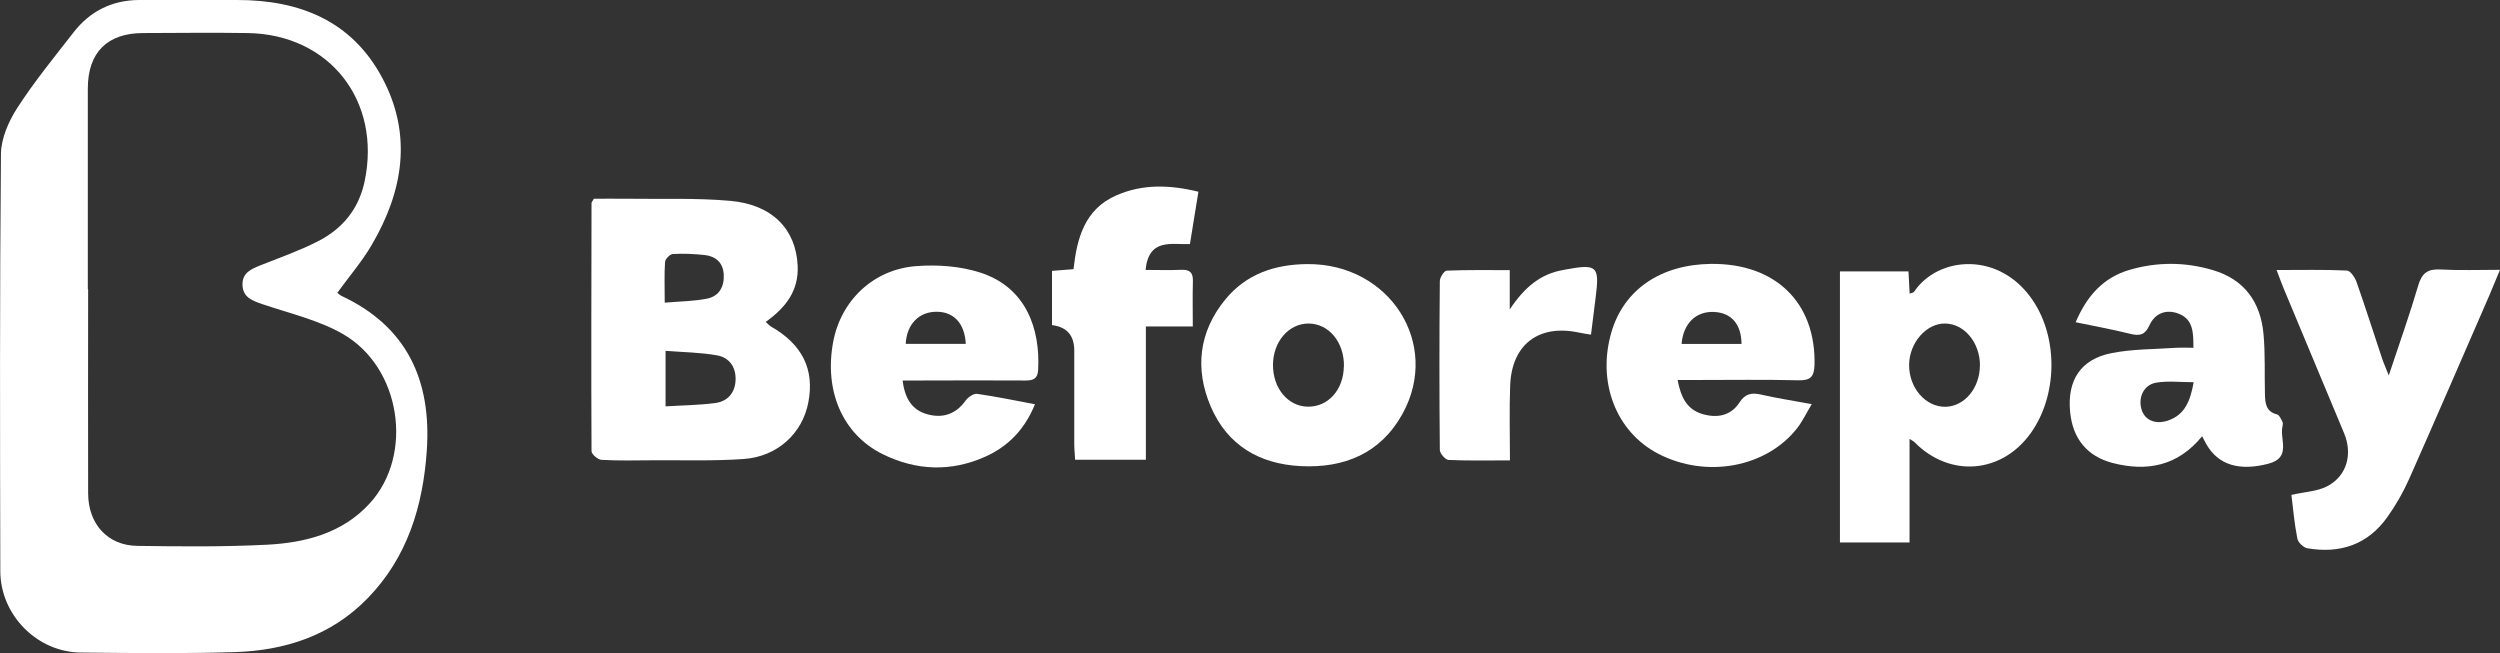 <?xml version="1.0" encoding="UTF-8"?>
<svg id="Layer_1" data-name="Layer 1" xmlns="http://www.w3.org/2000/svg" width="236" height="61.66" viewBox="0 0 236 61.66">
  <rect x="0" y="0" width="236" height="61.66" fill="#333333" stroke="none"/>
  <path d="m31.84,27.64c.15.12.25.22.37.28,6.22,2.9,8.53,7.99,8.08,14.61-.36,5.25-1.83,10.09-5.59,13.95-3.42,3.52-7.79,4.93-12.54,5.08-4.85.15-9.72.09-14.57.04-4.09-.05-7.55-3.54-7.56-7.68C0,40.8-.03,27.67.09,14.55c.01-1.47.72-3.09,1.54-4.36,1.6-2.48,3.49-4.79,5.31-7.13C8.49,1.06,10.57.02,13.11,0c3.1-.02,6.19,0,9.29,0,5.88,0,10.83,1.96,13.71,7.4,2.84,5.36,1.94,10.68-1.02,15.72-.91,1.56-2.11,2.95-3.24,4.51Zm-23.52-.34c0,6.42-.02,12.84,0,19.26,0,2.9,1.84,4.93,4.62,4.97,4.09.06,8.2.1,12.28-.11,3.62-.19,7.13-1.09,9.7-3.92,4.17-4.59,2.93-12.84-2.57-15.98-2.31-1.32-5.03-1.94-7.59-2.81-.96-.33-1.85-.65-1.87-1.84-.02-1.13.84-1.48,1.71-1.83,1.81-.72,3.66-1.37,5.39-2.25,2.31-1.17,3.87-3.02,4.43-5.67,1.6-7.61-3.31-13.88-11.04-14-3.29-.05-6.57-.01-9.86,0-3.39,0-5.22,1.83-5.23,5.21,0,6.32,0,12.65,0,18.97Z" fill="#fff" stroke-width="0"/>
  <path d="m56.09,18.76c.93,0,1.97-.01,3,0,3.28.05,6.58-.09,9.85.2,3.97.35,6.2,2.69,6.36,6.12.11,2.37-1.13,3.96-3.02,5.31.2.17.34.34.51.44,2.95,1.69,4.11,4.03,3.52,7.14-.55,2.92-2.9,5.13-6.1,5.36-2.84.2-5.71.1-8.57.12-1.62.01-3.24.05-4.86-.04-.34-.02-.94-.53-.94-.82-.04-7.81-.01-15.61,0-23.42,0-.08.08-.16.23-.42Zm6.74,19.6c1.64-.1,3.19-.11,4.72-.32,1.15-.16,1.85-.97,1.89-2.18.04-1.21-.6-2.11-1.73-2.31-1.6-.29-3.24-.3-4.88-.43v5.25Zm-.08-9.79c1.53-.13,2.81-.13,4.04-.39,1.1-.23,1.6-1.14,1.53-2.28-.07-1.13-.77-1.72-1.83-1.83-.99-.1-1.99-.15-2.98-.09-.27.02-.71.47-.73.75-.08,1.17-.03,2.36-.03,3.84Z" fill="#fff" stroke-width="0"/>
  <path d="m180.26,41.43v9.78h-6.57v-25.59h6.47c.03.65.07,1.34.11,2.1.19-.08.36-.09.42-.18,2.26-3.37,8.1-3.88,11.25.88,2.38,3.59,2.27,8.96-.24,12.47-2.75,3.84-7.66,4.22-10.97.85-.09-.09-.22-.15-.46-.3Zm6.65-6.9c.01-2.17-1.46-3.96-3.28-3.99-1.78-.03-3.39,1.81-3.41,3.89-.02,2.19,1.56,4.01,3.45,3.97,1.78-.04,3.22-1.77,3.23-3.87Z" fill="#fff" stroke-width="0"/>
  <path d="m216.31,46.72c1.29-.3,2.5-.33,3.44-.85,1.83-1,2.34-3.04,1.53-4.98-1.9-4.54-3.8-9.09-5.69-13.63-.21-.51-.4-1.03-.68-1.77,2.38,0,4.51-.05,6.64.05.32.01.75.64.9,1.06.84,2.39,1.61,4.81,2.41,7.21.14.43.33.84.64,1.63,1.02-3.07,1.98-5.76,2.78-8.49.35-1.19.91-1.58,2.12-1.51,1.79.1,3.6.03,5.6.03-.39.93-.69,1.67-1,2.4-2.52,5.79-5.02,11.58-7.58,17.35-.56,1.26-1.26,2.48-2.06,3.6-1.85,2.6-4.46,3.46-7.53,2.94-.38-.06-.89-.55-.96-.92-.28-1.4-.4-2.82-.56-4.12Z" fill="#fff" stroke-width="0"/>
  <path d="m195.95,30.4c1.07-2.5,2.62-4.2,5.06-4.92,2.62-.77,5.27-.76,7.89.02,2.95.87,4.48,2.99,4.77,5.98.18,1.9.09,3.83.14,5.74.02.84.09,1.64,1.14,1.9.22.05.37.43.51.69.06.11.04.29.01.42-.3,1.23.88,2.96-1.32,3.54-2.73.72-4.74.15-5.88-1.85-.11-.2-.21-.41-.39-.74-2.3,2.82-5.2,3.36-8.43,2.53-2.44-.63-3.79-2.32-4.03-4.82-.29-2.99.99-4.99,3.93-5.56,1.99-.39,4.06-.36,6.1-.5.51-.03,1.02,0,1.61,0-.01-1.36.02-2.67-1.4-3.22-1.17-.45-2.23-.05-2.76,1.11-.41.9-.91,1.01-1.78.8-1.65-.41-3.32-.72-5.17-1.1Zm11.13,5.68c-1.27,0-2.42-.14-3.52.04-1.2.2-1.75,1.41-1.39,2.56.31.99,1.29,1.41,2.46,1.03,1.63-.54,2.14-1.88,2.45-3.62Z" fill="#fff" stroke-width="0"/>
  <path d="m123.43,24.93c7.76-.05,12.61,7.52,8.97,14.13-2.07,3.75-5.51,5.15-9.63,4.94-3.88-.2-6.9-1.96-8.47-5.61-1.53-3.57-1.13-7.07,1.37-10.12,1.98-2.42,4.7-3.32,7.75-3.34Zm3.44,9.66c.03-2.29-1.42-4.04-3.35-4.05-1.86,0-3.34,1.71-3.35,3.9-.01,2.21,1.41,3.92,3.28,3.95,1.93.03,3.38-1.59,3.41-3.81Z" fill="#fff" stroke-width="0"/>
  <path d="m85.2,35.89c.21,1.7.87,2.8,2.31,3.21,1.46.41,2.71.02,3.64-1.28.23-.32.75-.69,1.09-.64,1.77.25,3.53.62,5.46.98-.97,2.4-2.55,3.99-4.69,4.95-3.23,1.45-6.52,1.32-9.67-.23-3.8-1.87-5.55-5.98-4.69-10.59.72-3.9,3.78-6.87,7.86-7.17,1.99-.15,4.13,0,6.02.61,4.33,1.38,5.69,5.32,5.47,9.21-.05.85-.5.98-1.22.98-3.28-.02-6.57-.01-9.85,0-.52,0-1.03,0-1.73,0Zm5.97-3.43c-.1-1.93-1.14-3.04-2.77-3.03-1.66,0-2.81,1.19-2.9,3.03h5.67Z" fill="#fff" stroke-width="0"/>
  <path d="m158.37,35.89c.3,1.58.86,2.74,2.29,3.18,1.37.42,2.71.22,3.55-1.08.54-.84,1.15-.94,2.04-.74,1.48.34,2.98.57,4.78.9-.51.85-.87,1.61-1.37,2.26-2.93,3.74-8.6,4.77-13.13,2.42-3.98-2.07-5.79-6.77-4.41-11.48,1.18-4.02,4.66-6.39,9.43-6.44,6.08-.05,9.87,3.68,9.74,9.51-.03,1.08-.32,1.5-1.48,1.48-3.24-.08-6.48-.03-9.71-.03-.51,0-1.03,0-1.72,0Zm6.03-3.42c-.02-1.86-.95-2.93-2.55-3.02-1.73-.1-2.95,1.06-3.11,3.02h5.66Z" fill="#fff" stroke-width="0"/>
  <path d="m108.15,43.4h-6.66c-.03-.54-.08-1.05-.08-1.55,0-2.92,0-5.84,0-8.76q0-2.14-2.1-2.4v-5.12c.66-.05,1.26-.1,2.03-.16.32-2.9,1.04-5.67,4.07-6.98,2.45-1.06,4.99-1,7.72-.33-.27,1.65-.52,3.23-.8,4.94-1.74.07-3.88-.59-4.19,2.44,1.17,0,2.28.04,3.39-.01.81-.03,1.1.28,1.08,1.08-.04,1.37-.01,2.75-.01,4.27h-4.43v12.58Z" fill="#fff" stroke-width="0"/>
  <path d="m142.55,43.46c-2.1,0-3.95.04-5.8-.04-.3-.01-.82-.61-.83-.94-.05-5.32-.05-10.64,0-15.95,0-.34.41-.97.64-.98,1.93-.08,3.87-.05,5.96-.05v3.71c1.42-2.14,2.96-3.38,5.09-3.73.05,0,.09-.02.14-.03,3.02-.56,3.26-.35,2.88,2.62-.14,1.13-.28,2.27-.44,3.52-.45-.08-.81-.12-1.16-.2-3.77-.8-6.32,1.12-6.47,4.99-.09,2.29-.02,4.58-.02,7.08Z" fill="#fff" stroke-width="0"/>
</svg>